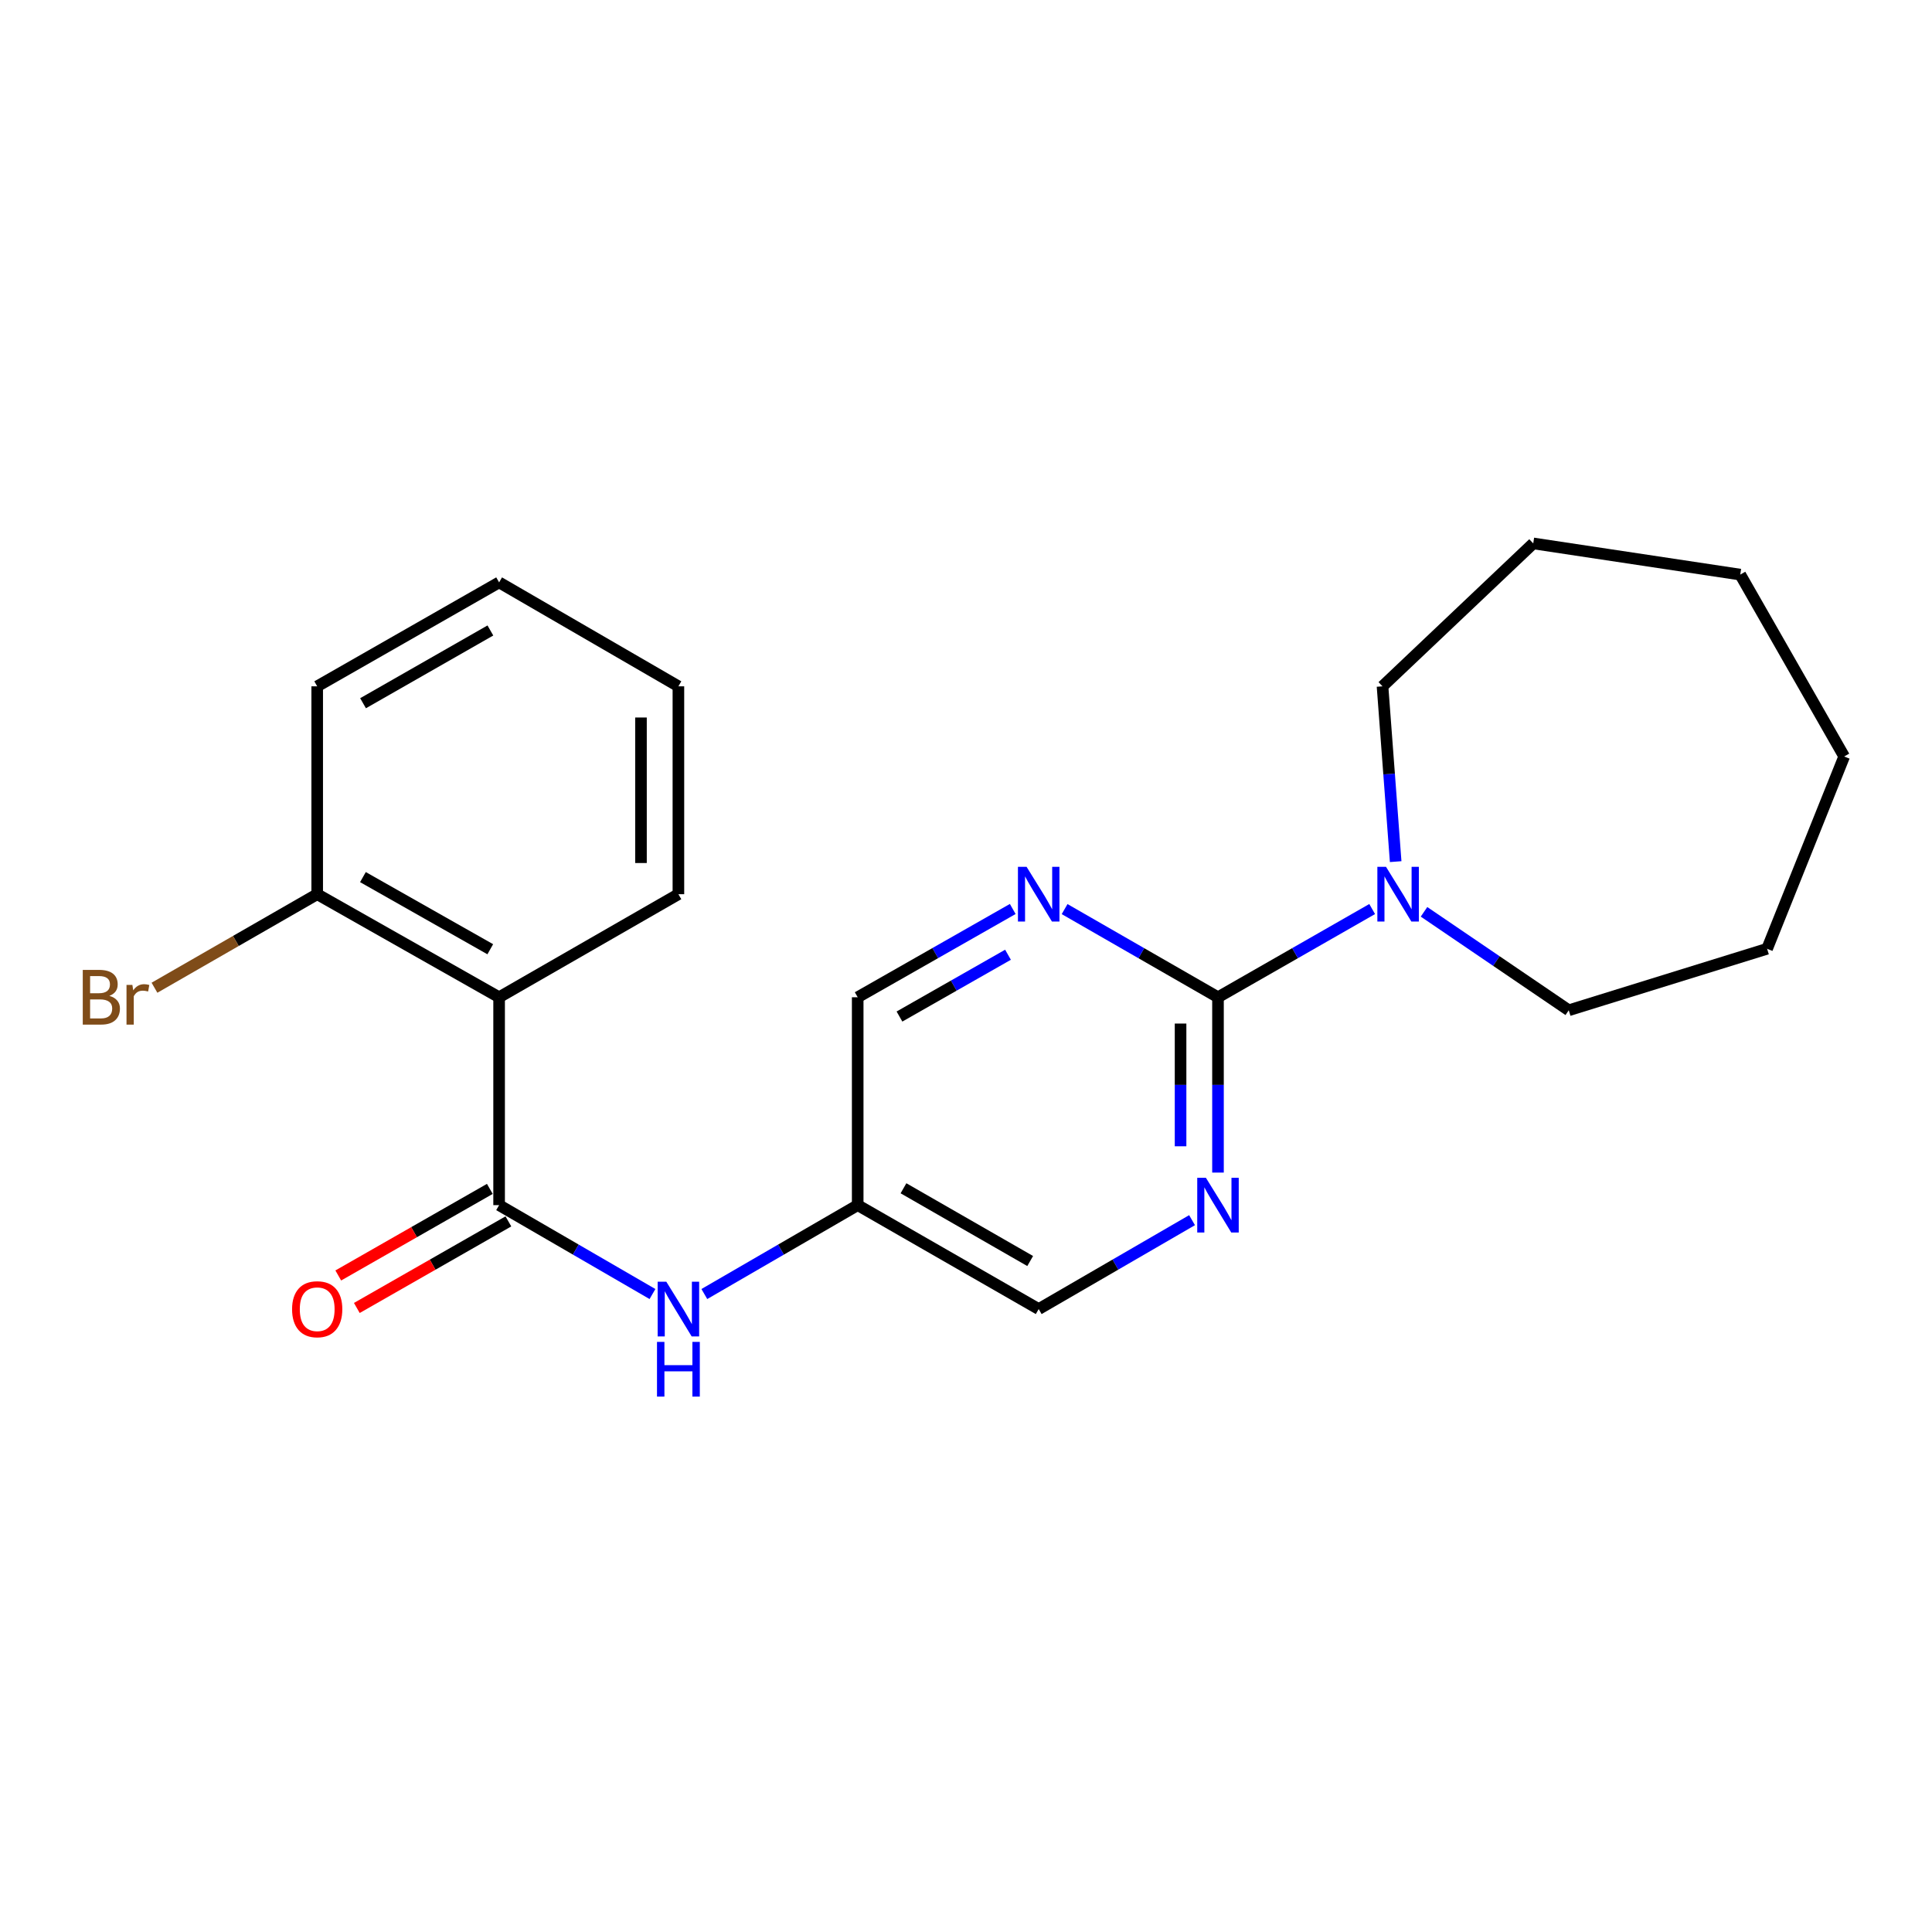 <?xml version='1.0' encoding='iso-8859-1'?>
<svg version='1.1' baseProfile='full'
              xmlns='http://www.w3.org/2000/svg'
                      xmlns:rdkit='http://www.rdkit.org/xml'
                      xmlns:xlink='http://www.w3.org/1999/xlink'
                  xml:space='preserve'
width='1000px' height='1000px' viewBox='0 0 1000 1000'>
<!-- END OF HEADER -->
<rect style='opacity:1.0;fill:#FFFFFF;stroke:none' width='1000' height='1000' x='0' y='0'> </rect>
<path class='bond-1' d='M 258.339,623.777 L 258.339,516.179' style='fill:none;fill-rule:evenodd;stroke:#000000;stroke-width:6px;stroke-linecap:butt;stroke-linejoin:miter;stroke-opacity:1' />
<path class='bond-5' d='M 258.339,623.777 L 298.029,646.784' style='fill:none;fill-rule:evenodd;stroke:#000000;stroke-width:6px;stroke-linecap:butt;stroke-linejoin:miter;stroke-opacity:1' />
<path class='bond-5' d='M 298.029,646.784 L 337.719,669.791' style='fill:none;fill-rule:evenodd;stroke:#0000FF;stroke-width:6px;stroke-linecap:butt;stroke-linejoin:miter;stroke-opacity:1' />
<path class='bond-8' d='M 253.535,615.368 L 214.311,637.777' style='fill:none;fill-rule:evenodd;stroke:#000000;stroke-width:6px;stroke-linecap:butt;stroke-linejoin:miter;stroke-opacity:1' />
<path class='bond-8' d='M 214.311,637.777 L 175.088,660.185' style='fill:none;fill-rule:evenodd;stroke:#FF0000;stroke-width:6px;stroke-linecap:butt;stroke-linejoin:miter;stroke-opacity:1' />
<path class='bond-8' d='M 263.143,632.186 L 223.92,654.595' style='fill:none;fill-rule:evenodd;stroke:#000000;stroke-width:6px;stroke-linecap:butt;stroke-linejoin:miter;stroke-opacity:1' />
<path class='bond-8' d='M 223.92,654.595 L 184.696,677.004' style='fill:none;fill-rule:evenodd;stroke:#FF0000;stroke-width:6px;stroke-linecap:butt;stroke-linejoin:miter;stroke-opacity:1' />
<path class='bond-0' d='M 630.428,516.179 L 630.428,561.553' style='fill:none;fill-rule:evenodd;stroke:#000000;stroke-width:6px;stroke-linecap:butt;stroke-linejoin:miter;stroke-opacity:1' />
<path class='bond-0' d='M 630.428,561.553 L 630.428,606.927' style='fill:none;fill-rule:evenodd;stroke:#0000FF;stroke-width:6px;stroke-linecap:butt;stroke-linejoin:miter;stroke-opacity:1' />
<path class='bond-0' d='M 611.059,529.791 L 611.059,561.553' style='fill:none;fill-rule:evenodd;stroke:#000000;stroke-width:6px;stroke-linecap:butt;stroke-linejoin:miter;stroke-opacity:1' />
<path class='bond-0' d='M 611.059,561.553 L 611.059,593.315' style='fill:none;fill-rule:evenodd;stroke:#0000FF;stroke-width:6px;stroke-linecap:butt;stroke-linejoin:miter;stroke-opacity:1' />
<path class='bond-2' d='M 630.428,516.179 L 670.332,493.349' style='fill:none;fill-rule:evenodd;stroke:#000000;stroke-width:6px;stroke-linecap:butt;stroke-linejoin:miter;stroke-opacity:1' />
<path class='bond-2' d='M 670.332,493.349 L 710.235,470.519' style='fill:none;fill-rule:evenodd;stroke:#0000FF;stroke-width:6px;stroke-linecap:butt;stroke-linejoin:miter;stroke-opacity:1' />
<path class='bond-22' d='M 630.428,516.179 L 590.735,493.364' style='fill:none;fill-rule:evenodd;stroke:#000000;stroke-width:6px;stroke-linecap:butt;stroke-linejoin:miter;stroke-opacity:1' />
<path class='bond-22' d='M 590.735,493.364 L 551.042,470.549' style='fill:none;fill-rule:evenodd;stroke:#0000FF;stroke-width:6px;stroke-linecap:butt;stroke-linejoin:miter;stroke-opacity:1' />
<path class='bond-6' d='M 258.339,516.179 L 164.181,462.837' style='fill:none;fill-rule:evenodd;stroke:#000000;stroke-width:6px;stroke-linecap:butt;stroke-linejoin:miter;stroke-opacity:1' />
<path class='bond-6' d='M 253.763,491.325 L 187.852,453.986' style='fill:none;fill-rule:evenodd;stroke:#000000;stroke-width:6px;stroke-linecap:butt;stroke-linejoin:miter;stroke-opacity:1' />
<path class='bond-12' d='M 258.339,516.179 L 351.141,462.837' style='fill:none;fill-rule:evenodd;stroke:#000000;stroke-width:6px;stroke-linecap:butt;stroke-linejoin:miter;stroke-opacity:1' />
<path class='bond-13' d='M 737.071,471.959 L 774.528,497.437' style='fill:none;fill-rule:evenodd;stroke:#0000FF;stroke-width:6px;stroke-linecap:butt;stroke-linejoin:miter;stroke-opacity:1' />
<path class='bond-13' d='M 774.528,497.437 L 811.985,522.915' style='fill:none;fill-rule:evenodd;stroke:#000000;stroke-width:6px;stroke-linecap:butt;stroke-linejoin:miter;stroke-opacity:1' />
<path class='bond-14' d='M 722.396,445.98 L 718.993,400.61' style='fill:none;fill-rule:evenodd;stroke:#0000FF;stroke-width:6px;stroke-linecap:butt;stroke-linejoin:miter;stroke-opacity:1' />
<path class='bond-14' d='M 718.993,400.61 L 715.59,355.24' style='fill:none;fill-rule:evenodd;stroke:#000000;stroke-width:6px;stroke-linecap:butt;stroke-linejoin:miter;stroke-opacity:1' />
<path class='bond-3' d='M 617.006,631.557 L 577.316,654.564' style='fill:none;fill-rule:evenodd;stroke:#0000FF;stroke-width:6px;stroke-linecap:butt;stroke-linejoin:miter;stroke-opacity:1' />
<path class='bond-3' d='M 577.316,654.564 L 537.626,677.571' style='fill:none;fill-rule:evenodd;stroke:#000000;stroke-width:6px;stroke-linecap:butt;stroke-linejoin:miter;stroke-opacity:1' />
<path class='bond-4' d='M 524.191,470.487 L 484.067,493.333' style='fill:none;fill-rule:evenodd;stroke:#0000FF;stroke-width:6px;stroke-linecap:butt;stroke-linejoin:miter;stroke-opacity:1' />
<path class='bond-4' d='M 484.067,493.333 L 443.942,516.179' style='fill:none;fill-rule:evenodd;stroke:#000000;stroke-width:6px;stroke-linecap:butt;stroke-linejoin:miter;stroke-opacity:1' />
<path class='bond-4' d='M 521.738,494.173 L 493.651,510.165' style='fill:none;fill-rule:evenodd;stroke:#0000FF;stroke-width:6px;stroke-linecap:butt;stroke-linejoin:miter;stroke-opacity:1' />
<path class='bond-4' d='M 493.651,510.165 L 465.564,526.158' style='fill:none;fill-rule:evenodd;stroke:#000000;stroke-width:6px;stroke-linecap:butt;stroke-linejoin:miter;stroke-opacity:1' />
<path class='bond-7' d='M 364.562,669.791 L 404.252,646.784' style='fill:none;fill-rule:evenodd;stroke:#0000FF;stroke-width:6px;stroke-linecap:butt;stroke-linejoin:miter;stroke-opacity:1' />
<path class='bond-7' d='M 404.252,646.784 L 443.942,623.777' style='fill:none;fill-rule:evenodd;stroke:#000000;stroke-width:6px;stroke-linecap:butt;stroke-linejoin:miter;stroke-opacity:1' />
<path class='bond-11' d='M 164.181,462.837 L 122.068,487.044' style='fill:none;fill-rule:evenodd;stroke:#000000;stroke-width:6px;stroke-linecap:butt;stroke-linejoin:miter;stroke-opacity:1' />
<path class='bond-11' d='M 122.068,487.044 L 79.956,511.25' style='fill:none;fill-rule:evenodd;stroke:#7F4C19;stroke-width:6px;stroke-linecap:butt;stroke-linejoin:miter;stroke-opacity:1' />
<path class='bond-15' d='M 164.181,462.837 L 164.181,355.24' style='fill:none;fill-rule:evenodd;stroke:#000000;stroke-width:6px;stroke-linecap:butt;stroke-linejoin:miter;stroke-opacity:1' />
<path class='bond-9' d='M 443.942,623.777 L 443.942,516.179' style='fill:none;fill-rule:evenodd;stroke:#000000;stroke-width:6px;stroke-linecap:butt;stroke-linejoin:miter;stroke-opacity:1' />
<path class='bond-10' d='M 443.942,623.777 L 537.626,677.571' style='fill:none;fill-rule:evenodd;stroke:#000000;stroke-width:6px;stroke-linecap:butt;stroke-linejoin:miter;stroke-opacity:1' />
<path class='bond-10' d='M 467.64,615.049 L 533.219,652.704' style='fill:none;fill-rule:evenodd;stroke:#000000;stroke-width:6px;stroke-linecap:butt;stroke-linejoin:miter;stroke-opacity:1' />
<path class='bond-16' d='M 351.141,462.837 L 351.141,355.24' style='fill:none;fill-rule:evenodd;stroke:#000000;stroke-width:6px;stroke-linecap:butt;stroke-linejoin:miter;stroke-opacity:1' />
<path class='bond-16' d='M 331.771,446.698 L 331.771,371.379' style='fill:none;fill-rule:evenodd;stroke:#000000;stroke-width:6px;stroke-linecap:butt;stroke-linejoin:miter;stroke-opacity:1' />
<path class='bond-18' d='M 811.985,522.915 L 914.644,491.085' style='fill:none;fill-rule:evenodd;stroke:#000000;stroke-width:6px;stroke-linecap:butt;stroke-linejoin:miter;stroke-opacity:1' />
<path class='bond-17' d='M 715.59,355.24 L 793.606,281.269' style='fill:none;fill-rule:evenodd;stroke:#000000;stroke-width:6px;stroke-linecap:butt;stroke-linejoin:miter;stroke-opacity:1' />
<path class='bond-23' d='M 164.181,355.24 L 258.339,301.446' style='fill:none;fill-rule:evenodd;stroke:#000000;stroke-width:6px;stroke-linecap:butt;stroke-linejoin:miter;stroke-opacity:1' />
<path class='bond-23' d='M 187.913,363.989 L 253.824,326.333' style='fill:none;fill-rule:evenodd;stroke:#000000;stroke-width:6px;stroke-linecap:butt;stroke-linejoin:miter;stroke-opacity:1' />
<path class='bond-19' d='M 351.141,355.24 L 258.339,301.446' style='fill:none;fill-rule:evenodd;stroke:#000000;stroke-width:6px;stroke-linecap:butt;stroke-linejoin:miter;stroke-opacity:1' />
<path class='bond-20' d='M 793.606,281.269 L 900.752,297.411' style='fill:none;fill-rule:evenodd;stroke:#000000;stroke-width:6px;stroke-linecap:butt;stroke-linejoin:miter;stroke-opacity:1' />
<path class='bond-21' d='M 914.644,491.085 L 954.545,391.557' style='fill:none;fill-rule:evenodd;stroke:#000000;stroke-width:6px;stroke-linecap:butt;stroke-linejoin:miter;stroke-opacity:1' />
<path class='bond-24' d='M 900.752,297.411 L 954.545,391.557' style='fill:none;fill-rule:evenodd;stroke:#000000;stroke-width:6px;stroke-linecap:butt;stroke-linejoin:miter;stroke-opacity:1' />
<path  class='atom-3' d='M 717.4 448.677
L 726.68 463.677
Q 727.6 465.157, 729.08 467.837
Q 730.56 470.517, 730.64 470.677
L 730.64 448.677
L 734.4 448.677
L 734.4 476.997
L 730.52 476.997
L 720.56 460.597
Q 719.4 458.677, 718.16 456.477
Q 716.96 454.277, 716.6 453.597
L 716.6 476.997
L 712.92 476.997
L 712.92 448.677
L 717.4 448.677
' fill='#0000FF'/>
<path  class='atom-4' d='M 624.168 609.617
L 633.448 624.617
Q 634.368 626.097, 635.848 628.777
Q 637.328 631.457, 637.408 631.617
L 637.408 609.617
L 641.168 609.617
L 641.168 637.937
L 637.288 637.937
L 627.328 621.537
Q 626.168 619.617, 624.928 617.417
Q 623.728 615.217, 623.368 614.537
L 623.368 637.937
L 619.688 637.937
L 619.688 609.617
L 624.168 609.617
' fill='#0000FF'/>
<path  class='atom-5' d='M 531.366 448.677
L 540.646 463.677
Q 541.566 465.157, 543.046 467.837
Q 544.526 470.517, 544.606 470.677
L 544.606 448.677
L 548.366 448.677
L 548.366 476.997
L 544.486 476.997
L 534.526 460.597
Q 533.366 458.677, 532.126 456.477
Q 530.926 454.277, 530.566 453.597
L 530.566 476.997
L 526.886 476.997
L 526.886 448.677
L 531.366 448.677
' fill='#0000FF'/>
<path  class='atom-6' d='M 344.881 663.411
L 354.161 678.411
Q 355.081 679.891, 356.561 682.571
Q 358.041 685.251, 358.121 685.411
L 358.121 663.411
L 361.881 663.411
L 361.881 691.731
L 358.001 691.731
L 348.041 675.331
Q 346.881 673.411, 345.641 671.211
Q 344.441 669.011, 344.081 668.331
L 344.081 691.731
L 340.401 691.731
L 340.401 663.411
L 344.881 663.411
' fill='#0000FF'/>
<path  class='atom-6' d='M 340.061 694.563
L 343.901 694.563
L 343.901 706.603
L 358.381 706.603
L 358.381 694.563
L 362.221 694.563
L 362.221 722.883
L 358.381 722.883
L 358.381 709.803
L 343.901 709.803
L 343.901 722.883
L 340.061 722.883
L 340.061 694.563
' fill='#0000FF'/>
<path  class='atom-9' d='M 151.181 677.651
Q 151.181 670.851, 154.541 667.051
Q 157.901 663.251, 164.181 663.251
Q 170.461 663.251, 173.821 667.051
Q 177.181 670.851, 177.181 677.651
Q 177.181 684.531, 173.781 688.451
Q 170.381 692.331, 164.181 692.331
Q 157.941 692.331, 154.541 688.451
Q 151.181 684.571, 151.181 677.651
M 164.181 689.131
Q 168.501 689.131, 170.821 686.251
Q 173.181 683.331, 173.181 677.651
Q 173.181 672.091, 170.821 669.291
Q 168.501 666.451, 164.181 666.451
Q 159.861 666.451, 157.501 669.251
Q 155.181 672.051, 155.181 677.651
Q 155.181 683.371, 157.501 686.251
Q 159.861 689.131, 164.181 689.131
' fill='#FF0000'/>
<path  class='atom-12' d='M 56.599 515.459
Q 59.319 516.219, 60.679 517.899
Q 62.08 519.539, 62.08 521.979
Q 62.08 525.899, 59.559 528.139
Q 57.08 530.339, 52.359 530.339
L 42.84 530.339
L 42.84 502.019
L 51.2 502.019
Q 56.039 502.019, 58.48 503.979
Q 60.919 505.939, 60.919 509.539
Q 60.919 513.819, 56.599 515.459
M 46.639 505.219
L 46.639 514.099
L 51.2 514.099
Q 53.999 514.099, 55.44 512.979
Q 56.919 511.819, 56.919 509.539
Q 56.919 505.219, 51.2 505.219
L 46.639 505.219
M 52.359 527.139
Q 55.12 527.139, 56.599 525.819
Q 58.08 524.499, 58.08 521.979
Q 58.08 519.659, 56.44 518.499
Q 54.84 517.299, 51.76 517.299
L 46.639 517.299
L 46.639 527.139
L 52.359 527.139
' fill='#7F4C19'/>
<path  class='atom-12' d='M 68.519 509.779
L 68.96 512.619
Q 71.12 509.419, 74.639 509.419
Q 75.76 509.419, 77.279 509.819
L 76.68 513.179
Q 74.96 512.779, 73.999 512.779
Q 72.32 512.779, 71.2 513.459
Q 70.12 514.099, 69.24 515.659
L 69.24 530.339
L 65.48 530.339
L 65.48 509.779
L 68.519 509.779
' fill='#7F4C19'/>
</svg>
